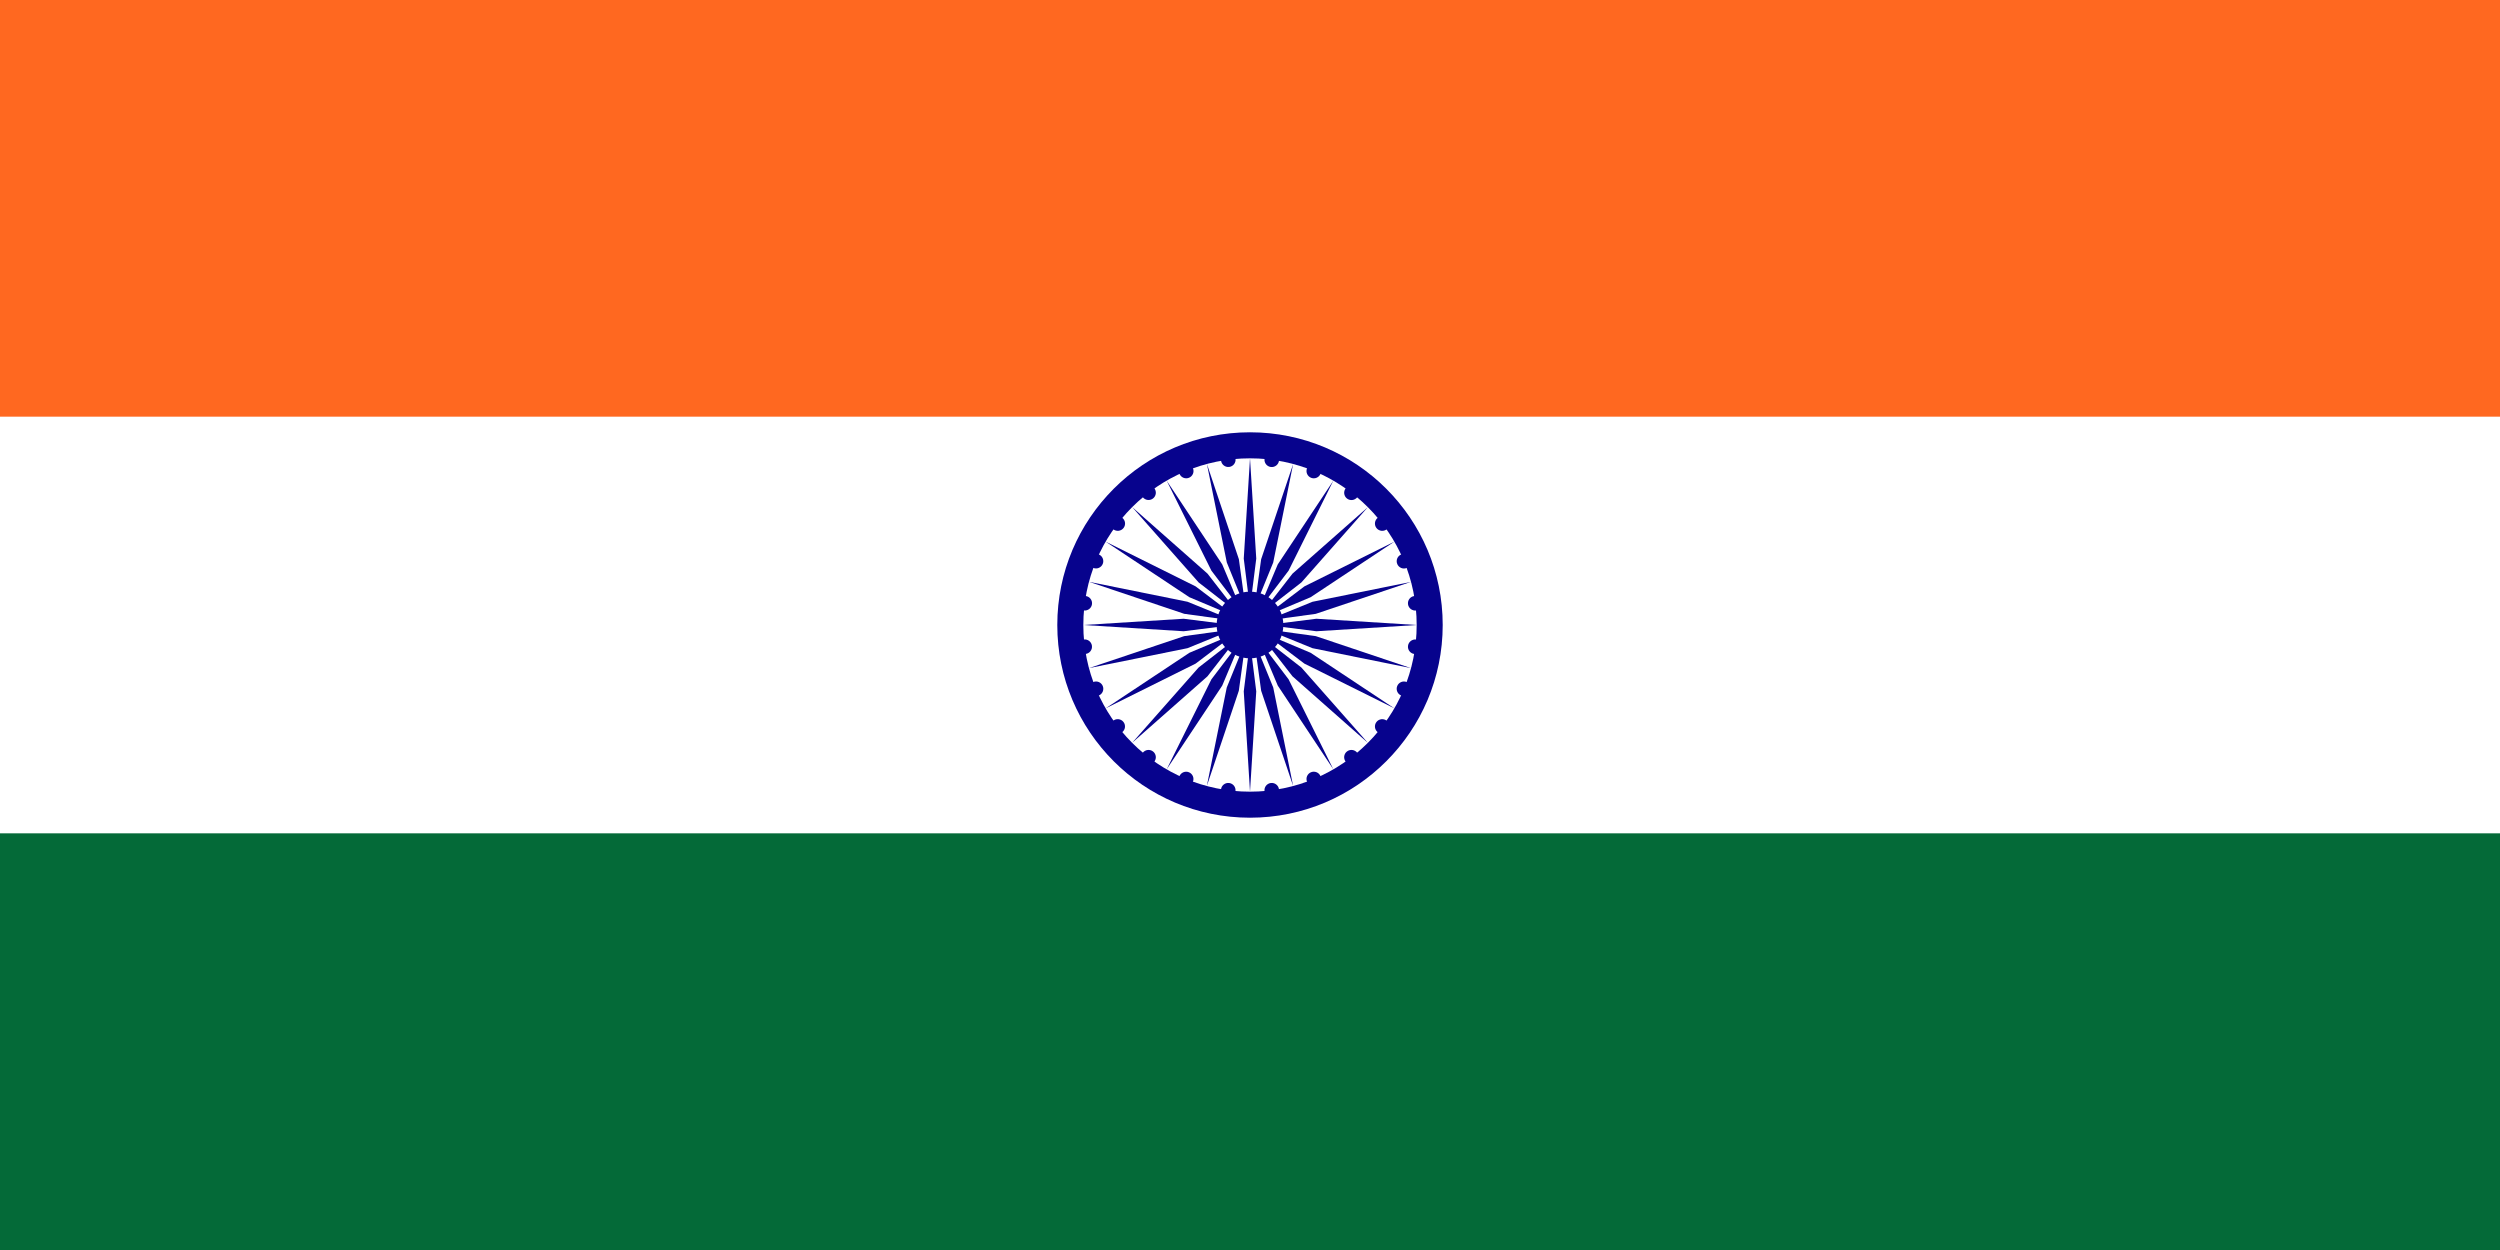 <svg xmlns="http://www.w3.org/2000/svg" width="24" height="12" viewBox="0 0 480 240">
  <g id="Flag_of_India" transform="translate(105 30)">
    <path id="Path_2673" data-name="Path 2673" d="M-45-30H435V210H-45Z" transform="translate(-60)" fill="#fff"/>
    <path id="Path_2674" data-name="Path 2674" d="M-45-30H435V50H-45Z" transform="translate(-60)" fill="#ff6820"/>
    <path id="Path_2675" data-name="Path 2675" d="M-45,10H435V90H-45Z" transform="translate(-60 120)" fill="#046a38"/>
    <circle id="Ellipse_37" data-name="Ellipse 37" cx="37" cy="37" r="37" transform="translate(98 53)" fill="#07038d"/>
    <circle id="Ellipse_38" data-name="Ellipse 38" cx="32" cy="32" r="32" transform="translate(103 58)" fill="#fff"/>
    <circle id="Ellipse_39" data-name="Ellipse 39" cx="6.4" cy="6.4" r="6.4" transform="translate(128.6 83.6)" fill="#07038d"/>
    <g id="d" transform="translate(105.904 53.773)">
      <g id="c" transform="translate(14.927 2.577)">
        <g id="b" transform="translate(8.422 0.353)">
          <g id="a" transform="translate(4.548)">
            <path id="Path_2676" data-name="Path 2676" d="M.9-8,2.1,11.256.9,20.791-.3,11.256Z" transform="translate(0.3 9.297)" fill="#07038d"/>
            <circle id="Ellipse_40" data-name="Ellipse 40" cx="1.4" cy="1.4" r="1.4" transform="translate(4.172 0) rotate(7.5)" fill="#07038d"/>
          </g>
          <g id="Group_26429" data-name="Group 26429" transform="translate(6.948 66.594) rotate(180)">
            <path id="Path_2677" data-name="Path 2677" d="M1.2,0,2.4,19.256,1.2,28.791,0,19.256Z" transform="translate(0 1.297)" fill="#07038d"/>
            <circle id="Ellipse_41" data-name="Ellipse 41" cx="1.4" cy="1.4" r="1.4" transform="translate(4.172 0) rotate(7.5)" fill="#07038d"/>
          </g>
        </g>
        <g id="Group_26431" data-name="Group 26431" transform="matrix(0.966, 0.259, -0.259, 0.966, 17.236, 0)">
          <g id="a-2" data-name="a" transform="translate(4.548)">
            <path id="Path_2678" data-name="Path 2678" d="M1.2,0,2.4,19.256,1.2,28.791,0,19.256Z" transform="translate(0 1.297)" fill="#07038d"/>
            <circle id="Ellipse_42" data-name="Ellipse 42" cx="1.4" cy="1.4" r="1.4" transform="translate(4.172 0) rotate(7.5)" fill="#07038d"/>
          </g>
          <g id="Group_26430" data-name="Group 26430" transform="translate(6.948 66.594) rotate(180)">
            <path id="Path_2679" data-name="Path 2679" d="M1.2,0,2.4,19.256,1.2,28.791,0,19.256Z" transform="translate(0 1.297)" fill="#07038d"/>
            <circle id="Ellipse_43" data-name="Ellipse 43" cx="1.4" cy="1.4" r="1.4" transform="translate(4.172 0) rotate(7.5)" fill="#07038d"/>
          </g>
        </g>
      </g>
      <g id="Group_26435" data-name="Group 26435" transform="translate(33.65 0) rotate(30)">
        <g id="b-2" data-name="b" transform="translate(8.422 0.353)">
          <g id="a-3" data-name="a" transform="translate(4.548)">
            <path id="Path_2680" data-name="Path 2680" d="M1.2,0,2.4,19.256,1.2,28.791,0,19.256Z" transform="translate(0 1.297)" fill="#07038d"/>
            <circle id="Ellipse_44" data-name="Ellipse 44" cx="1.4" cy="1.4" r="1.4" transform="translate(4.172 0) rotate(7.5)" fill="#07038d"/>
          </g>
          <g id="Group_26432" data-name="Group 26432" transform="translate(6.948 66.594) rotate(180)">
            <path id="Path_2681" data-name="Path 2681" d="M1.2,0,2.4,19.256,1.2,28.791,0,19.256Z" transform="translate(0 1.297)" fill="#07038d"/>
            <circle id="Ellipse_45" data-name="Ellipse 45" cx="1.4" cy="1.4" r="1.4" transform="translate(4.172 0) rotate(7.5)" fill="#07038d"/>
          </g>
        </g>
        <g id="Group_26434" data-name="Group 26434" transform="matrix(0.966, 0.259, -0.259, 0.966, 17.236, 0)">
          <g id="a-4" data-name="a" transform="translate(4.548)">
            <path id="Path_2682" data-name="Path 2682" d="M1.2,0,2.4,19.256,1.2,28.791,0,19.256Z" transform="translate(0 1.297)" fill="#07038d"/>
            <circle id="Ellipse_46" data-name="Ellipse 46" cx="1.4" cy="1.4" r="1.4" transform="translate(4.172 0) rotate(7.5)" fill="#07038d"/>
          </g>
          <g id="Group_26433" data-name="Group 26433" transform="translate(6.948 66.594) rotate(180)">
            <path id="Path_2683" data-name="Path 2683" d="M1.2,0,2.4,19.256,1.2,28.791,0,19.256Z" transform="translate(0 1.297)" fill="#07038d"/>
            <circle id="Ellipse_47" data-name="Ellipse 47" cx="1.4" cy="1.4" r="1.4" transform="translate(4.172 0) rotate(7.5)" fill="#07038d"/>
          </g>
        </g>
      </g>
    </g>
    <g id="Group_26443" data-name="Group 26443" transform="translate(151.825 46.688) rotate(60)">
      <g id="c-2" data-name="c" transform="translate(14.927 2.577)">
        <g id="b-3" data-name="b" transform="translate(8.422 0.353)">
          <g id="a-5" data-name="a" transform="translate(4.548)">
            <path id="Path_2684" data-name="Path 2684" d="M1.2,0,2.4,19.256,1.2,28.791,0,19.256Z" transform="translate(0 1.297)" fill="#07038d"/>
            <circle id="Ellipse_48" data-name="Ellipse 48" cx="1.4" cy="1.4" r="1.4" transform="translate(4.172 0) rotate(7.5)" fill="#07038d"/>
          </g>
          <g id="Group_26436" data-name="Group 26436" transform="translate(6.948 66.594) rotate(180)">
            <path id="Path_2685" data-name="Path 2685" d="M1.2,0,2.4,19.256,1.2,28.791,0,19.256Z" transform="translate(0 1.297)" fill="#07038d"/>
            <circle id="Ellipse_49" data-name="Ellipse 49" cx="1.4" cy="1.4" r="1.4" transform="translate(4.172 0) rotate(7.5)" fill="#07038d"/>
          </g>
        </g>
        <g id="Group_26438" data-name="Group 26438" transform="matrix(0.966, 0.259, -0.259, 0.966, 17.236, 0)">
          <g id="a-6" data-name="a" transform="translate(4.548)">
            <path id="Path_2686" data-name="Path 2686" d="M1.2,0,2.4,19.256,1.2,28.791,0,19.256Z" transform="translate(0 1.297)" fill="#07038d"/>
            <circle id="Ellipse_50" data-name="Ellipse 50" cx="1.4" cy="1.4" r="1.4" transform="translate(4.172 0) rotate(7.5)" fill="#07038d"/>
          </g>
          <g id="Group_26437" data-name="Group 26437" transform="translate(6.948 66.594) rotate(180)">
            <path id="Path_2687" data-name="Path 2687" d="M1.2,0,2.4,19.256,1.2,28.791,0,19.256Z" transform="translate(0 1.297)" fill="#07038d"/>
            <circle id="Ellipse_51" data-name="Ellipse 51" cx="1.4" cy="1.4" r="1.4" transform="translate(4.172 0) rotate(7.5)" fill="#07038d"/>
          </g>
        </g>
      </g>
      <g id="Group_26442" data-name="Group 26442" transform="translate(33.65 0) rotate(30)">
        <g id="b-4" data-name="b" transform="translate(8.422 0.353)">
          <g id="a-7" data-name="a" transform="translate(4.548)">
            <path id="Path_2688" data-name="Path 2688" d="M1.2,0,2.4,19.256,1.2,28.791,0,19.256Z" transform="translate(0 1.297)" fill="#07038d"/>
            <circle id="Ellipse_52" data-name="Ellipse 52" cx="1.4" cy="1.4" r="1.4" transform="translate(4.172 0) rotate(7.5)" fill="#07038d"/>
          </g>
          <g id="Group_26439" data-name="Group 26439" transform="translate(6.948 66.594) rotate(180)">
            <path id="Path_2689" data-name="Path 2689" d="M1.2,0,2.4,19.256,1.2,28.791,0,19.256Z" transform="translate(0 1.297)" fill="#07038d"/>
            <circle id="Ellipse_53" data-name="Ellipse 53" cx="1.4" cy="1.4" r="1.4" transform="translate(4.172 0) rotate(7.5)" fill="#07038d"/>
          </g>
        </g>
        <g id="Group_26441" data-name="Group 26441" transform="matrix(0.966, 0.259, -0.259, 0.966, 17.236, 0)">
          <g id="a-8" data-name="a" transform="translate(4.548)">
            <path id="Path_2690" data-name="Path 2690" d="M1.2,0,2.4,19.256,1.2,28.791,0,19.256Z" transform="translate(0 1.297)" fill="#07038d"/>
            <circle id="Ellipse_54" data-name="Ellipse 54" cx="1.4" cy="1.4" r="1.4" transform="translate(4.172 0) rotate(7.5)" fill="#07038d"/>
          </g>
          <g id="Group_26440" data-name="Group 26440" transform="translate(6.948 66.594) rotate(180)">
            <path id="Path_2691" data-name="Path 2691" d="M1.2,0,2.4,19.256,1.2,28.791,0,19.256Z" transform="translate(0 1.297)" fill="#07038d"/>
            <circle id="Ellipse_55" data-name="Ellipse 55" cx="1.4" cy="1.4" r="1.4" transform="translate(4.172 0) rotate(7.5)" fill="#07038d"/>
          </g>
        </g>
      </g>
    </g>
    <g id="Group_26451" data-name="Group 26451" transform="translate(180.922 82.915) rotate(120)">
      <g id="c-3" data-name="c" transform="translate(14.927 2.577)">
        <g id="b-5" data-name="b" transform="translate(8.422 0.353)">
          <g id="a-9" data-name="a" transform="translate(4.548)">
            <path id="Path_2692" data-name="Path 2692" d="M1.2,0,2.4,19.256,1.2,28.791,0,19.256Z" transform="translate(0 1.297)" fill="#07038d"/>
            <circle id="Ellipse_56" data-name="Ellipse 56" cx="1.4" cy="1.4" r="1.4" transform="translate(4.172 0) rotate(7.5)" fill="#07038d"/>
          </g>
          <g id="Group_26444" data-name="Group 26444" transform="translate(6.948 66.594) rotate(180)">
            <path id="Path_2693" data-name="Path 2693" d="M1.2,0,2.4,19.256,1.2,28.791,0,19.256Z" transform="translate(0 1.297)" fill="#07038d"/>
            <circle id="Ellipse_57" data-name="Ellipse 57" cx="1.4" cy="1.4" r="1.4" transform="translate(4.172 0) rotate(7.5)" fill="#07038d"/>
          </g>
        </g>
        <g id="Group_26446" data-name="Group 26446" transform="matrix(0.966, 0.259, -0.259, 0.966, 17.236, 0)">
          <g id="a-10" data-name="a" transform="translate(4.548)">
            <path id="Path_2694" data-name="Path 2694" d="M1.2,0,2.4,19.256,1.2,28.791,0,19.256Z" transform="translate(0 1.297)" fill="#07038d"/>
            <circle id="Ellipse_58" data-name="Ellipse 58" cx="1.4" cy="1.4" r="1.4" transform="translate(4.172 0) rotate(7.5)" fill="#07038d"/>
          </g>
          <g id="Group_26445" data-name="Group 26445" transform="translate(6.948 66.594) rotate(180)">
            <path id="Path_2695" data-name="Path 2695" d="M1.2,0,2.4,19.256,1.2,28.791,0,19.256Z" transform="translate(0 1.297)" fill="#07038d"/>
            <circle id="Ellipse_59" data-name="Ellipse 59" cx="1.4" cy="1.4" r="1.4" transform="translate(4.172 0) rotate(7.5)" fill="#07038d"/>
          </g>
        </g>
      </g>
      <g id="Group_26450" data-name="Group 26450" transform="translate(33.65 0) rotate(30)">
        <g id="b-6" data-name="b" transform="translate(8.422 0.353)">
          <g id="a-11" data-name="a" transform="translate(4.548)">
            <path id="Path_2696" data-name="Path 2696" d="M1.2,0,2.4,19.256,1.2,28.791,0,19.256Z" transform="translate(0 1.297)" fill="#07038d"/>
            <circle id="Ellipse_60" data-name="Ellipse 60" cx="1.4" cy="1.4" r="1.4" transform="translate(4.172 0) rotate(7.5)" fill="#07038d"/>
          </g>
          <g id="Group_26447" data-name="Group 26447" transform="translate(6.948 66.594) rotate(180)">
            <path id="Path_2697" data-name="Path 2697" d="M1.2,0,2.4,19.256,1.2,28.791,0,19.256Z" transform="translate(0 1.297)" fill="#07038d"/>
            <circle id="Ellipse_61" data-name="Ellipse 61" cx="1.4" cy="1.4" r="1.4" transform="translate(4.172 0) rotate(7.5)" fill="#07038d"/>
          </g>
        </g>
        <g id="Group_26449" data-name="Group 26449" transform="matrix(0.966, 0.259, -0.259, 0.966, 17.236, 0)">
          <g id="a-12" data-name="a" transform="translate(4.548)">
            <path id="Path_2698" data-name="Path 2698" d="M1.2,0,2.4,19.256,1.2,28.791,0,19.256Z" transform="translate(0 1.297)" fill="#07038d"/>
            <circle id="Ellipse_62" data-name="Ellipse 62" cx="1.4" cy="1.4" r="1.4" transform="translate(4.172 0) rotate(7.5)" fill="#07038d"/>
          </g>
          <g id="Group_26448" data-name="Group 26448" transform="translate(6.948 66.594) rotate(180)">
            <path id="Path_2699" data-name="Path 2699" d="M1.2,0,2.4,19.256,1.2,28.791,0,19.256Z" transform="translate(0 1.297)" fill="#07038d"/>
            <circle id="Ellipse_63" data-name="Ellipse 63" cx="1.4" cy="1.4" r="1.4" transform="translate(4.172 0) rotate(7.5)" fill="#07038d"/>
          </g>
        </g>
      </g>
    </g>
  </g>
</svg>
